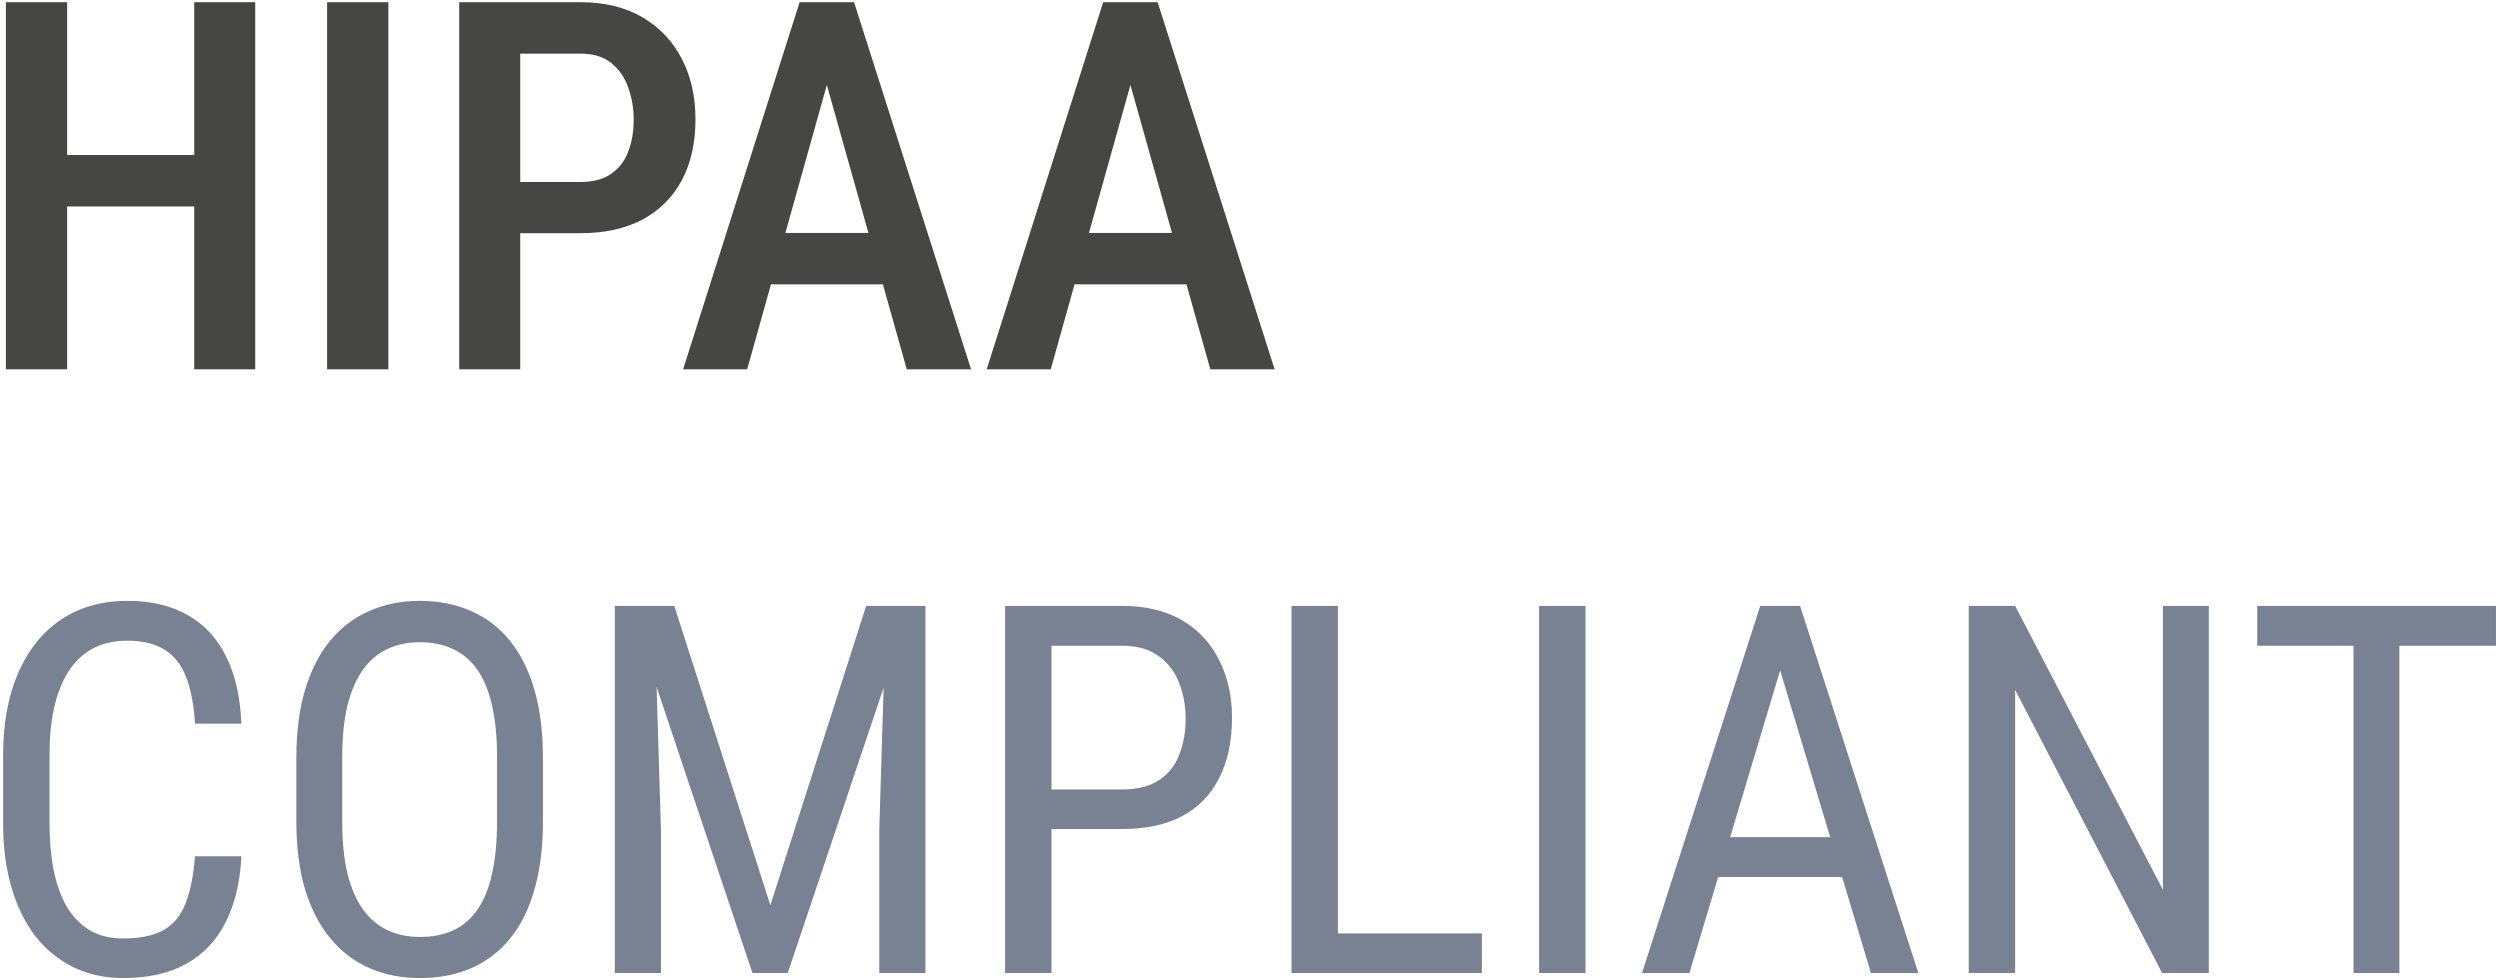 <svg width="352" height="138" viewBox="0 0 352 138" fill="none" xmlns="http://www.w3.org/2000/svg">
<path d="M29.193 21.824V29.067H7.431V21.824H29.193ZM9.455 0.311V52H0.828V0.311H9.455ZM35.938 0.311V52H27.347V0.311H35.938ZM54.683 0.311V52H46.056V0.311H54.683ZM81.734 32.83H70.835V25.623H81.734C83.509 25.623 84.941 25.244 86.03 24.487C87.142 23.73 87.947 22.688 88.444 21.363C88.964 20.038 89.225 18.535 89.225 16.854C89.225 15.245 88.964 13.73 88.444 12.31C87.947 10.89 87.154 9.742 86.065 8.867C84.977 7.991 83.533 7.553 81.734 7.553H73.249V52H64.658V0.311H81.734C85.142 0.311 88.053 1.021 90.467 2.441C92.881 3.861 94.727 5.814 96.005 8.299C97.283 10.76 97.922 13.588 97.922 16.783C97.922 20.12 97.283 22.984 96.005 25.375C94.727 27.765 92.881 29.611 90.467 30.913C88.053 32.191 85.142 32.83 81.734 32.83ZM117.696 7.411L105.2 52H96.183L112.584 0.311H118.193L117.696 7.411ZM127.672 52L115.14 7.411L114.537 0.311H120.252L136.725 52H127.672ZM127.885 32.794V40.036H103.816V32.794H127.885ZM160.439 7.411L147.943 52H138.926L155.327 0.311H160.936L160.439 7.411ZM170.415 52L157.883 7.411L157.28 0.311H162.995L179.468 52H170.415ZM170.628 32.794V40.036H146.558V32.794H170.628Z" fill="#464644"/>
<path d="M27.454 120.563H33.986C33.82 124.113 33.098 127.178 31.82 129.758C30.566 132.314 28.732 134.278 26.318 135.651C23.927 137.024 20.933 137.71 17.336 137.71C14.756 137.71 12.425 137.201 10.342 136.183C8.26 135.166 6.473 133.71 4.982 131.817C3.514 129.9 2.39 127.604 1.609 124.93C0.828 122.255 0.438 119.25 0.438 115.913V106.363C0.438 103.05 0.828 100.056 1.609 97.381C2.414 94.707 3.562 92.423 5.053 90.53C6.567 88.613 8.402 87.145 10.555 86.127C12.733 85.11 15.194 84.601 17.939 84.601C21.3 84.601 24.14 85.275 26.46 86.624C28.803 87.95 30.601 89.902 31.856 92.482C33.134 95.038 33.844 98.174 33.986 101.89H27.454C27.288 99.168 26.862 96.955 26.176 95.251C25.489 93.523 24.471 92.257 23.122 91.453C21.797 90.624 20.07 90.21 17.939 90.21C16.046 90.21 14.401 90.589 13.005 91.346C11.632 92.103 10.496 93.192 9.597 94.612C8.721 96.008 8.058 97.701 7.609 99.689C7.183 101.653 6.97 103.854 6.97 106.292V115.913C6.97 118.185 7.147 120.303 7.502 122.267C7.881 124.232 8.473 125.959 9.277 127.45C10.106 128.918 11.182 130.066 12.508 130.894C13.833 131.722 15.443 132.136 17.336 132.136C19.726 132.136 21.62 131.746 23.016 130.965C24.412 130.184 25.442 128.941 26.105 127.237C26.791 125.533 27.241 123.309 27.454 120.563ZM76.445 106.682V115.664C76.445 119.309 76.042 122.516 75.237 125.285C74.457 128.03 73.309 130.326 71.794 132.172C70.279 134.018 68.457 135.402 66.327 136.325C64.197 137.249 61.795 137.71 59.12 137.71C56.541 137.71 54.186 137.249 52.056 136.325C49.925 135.402 48.091 134.018 46.553 132.172C45.015 130.326 43.819 128.03 42.967 125.285C42.139 122.516 41.725 119.309 41.725 115.664V106.682C41.725 103.038 42.139 99.843 42.967 97.097C43.796 94.328 44.979 92.021 46.517 90.175C48.056 88.329 49.89 86.944 52.02 86.021C54.15 85.074 56.505 84.601 59.085 84.601C61.759 84.601 64.161 85.074 66.291 86.021C68.445 86.944 70.267 88.329 71.758 90.175C73.273 92.021 74.433 94.328 75.237 97.097C76.042 99.843 76.445 103.038 76.445 106.682ZM69.983 115.664V106.611C69.983 103.771 69.747 101.334 69.273 99.298C68.8 97.239 68.102 95.559 67.179 94.257C66.256 92.956 65.12 91.997 63.771 91.382C62.422 90.743 60.86 90.423 59.085 90.423C57.404 90.423 55.89 90.743 54.541 91.382C53.215 91.997 52.079 92.956 51.133 94.257C50.186 95.559 49.452 97.239 48.931 99.298C48.434 101.334 48.186 103.771 48.186 106.611V115.664C48.186 118.528 48.434 120.989 48.931 123.048C49.452 125.084 50.186 126.764 51.133 128.089C52.103 129.391 53.263 130.361 54.612 131C55.961 131.616 57.464 131.923 59.12 131.923C60.895 131.923 62.457 131.616 63.806 131C65.179 130.361 66.315 129.391 67.214 128.089C68.137 126.764 68.824 125.084 69.273 123.048C69.747 120.989 69.983 118.528 69.983 115.664ZM88.621 85.311H94.94L108.466 127.45L121.956 85.311H128.276L110.916 137H105.946L88.621 85.311ZM86.562 85.311H92.1L93.059 116.836V137H86.562V85.311ZM124.761 85.311H130.299V137H123.802V116.836L124.761 85.311ZM157.99 116.729H146.7V111.156H157.99C160.12 111.156 161.836 110.729 163.137 109.877C164.463 109.025 165.421 107.842 166.013 106.327C166.628 104.813 166.936 103.085 166.936 101.144C166.936 99.369 166.628 97.701 166.013 96.139C165.421 94.577 164.463 93.322 163.137 92.376C161.836 91.405 160.12 90.92 157.99 90.92H148.049V137H141.517V85.311H157.99C161.327 85.311 164.143 85.986 166.439 87.335C168.734 88.684 170.474 90.553 171.657 92.944C172.864 95.31 173.468 98.02 173.468 101.073C173.468 104.387 172.864 107.215 171.657 109.558C170.474 111.901 168.734 113.688 166.439 114.919C164.143 116.126 161.327 116.729 157.99 116.729ZM208.649 131.426V137H187.207V131.426H208.649ZM188.378 85.311V137H181.846V85.311H188.378ZM223.24 85.311V137H216.708V85.311H223.24ZM251.995 89.891L237.866 137H231.192L247.842 85.311H252.031L251.995 89.891ZM263.427 137L249.297 89.891L249.226 85.311H253.451L270.101 137H263.427ZM263.427 117.865V123.474H238.505V117.865H263.427ZM310.998 85.311V137H304.43L283.733 97.133V137H277.201V85.311H283.733L304.536 125.285V85.311H310.998ZM337.836 85.311V137H331.375V85.311H337.836ZM351.433 85.311V90.92H317.814V85.311H351.433Z" fill="#788293"/>
</svg>
